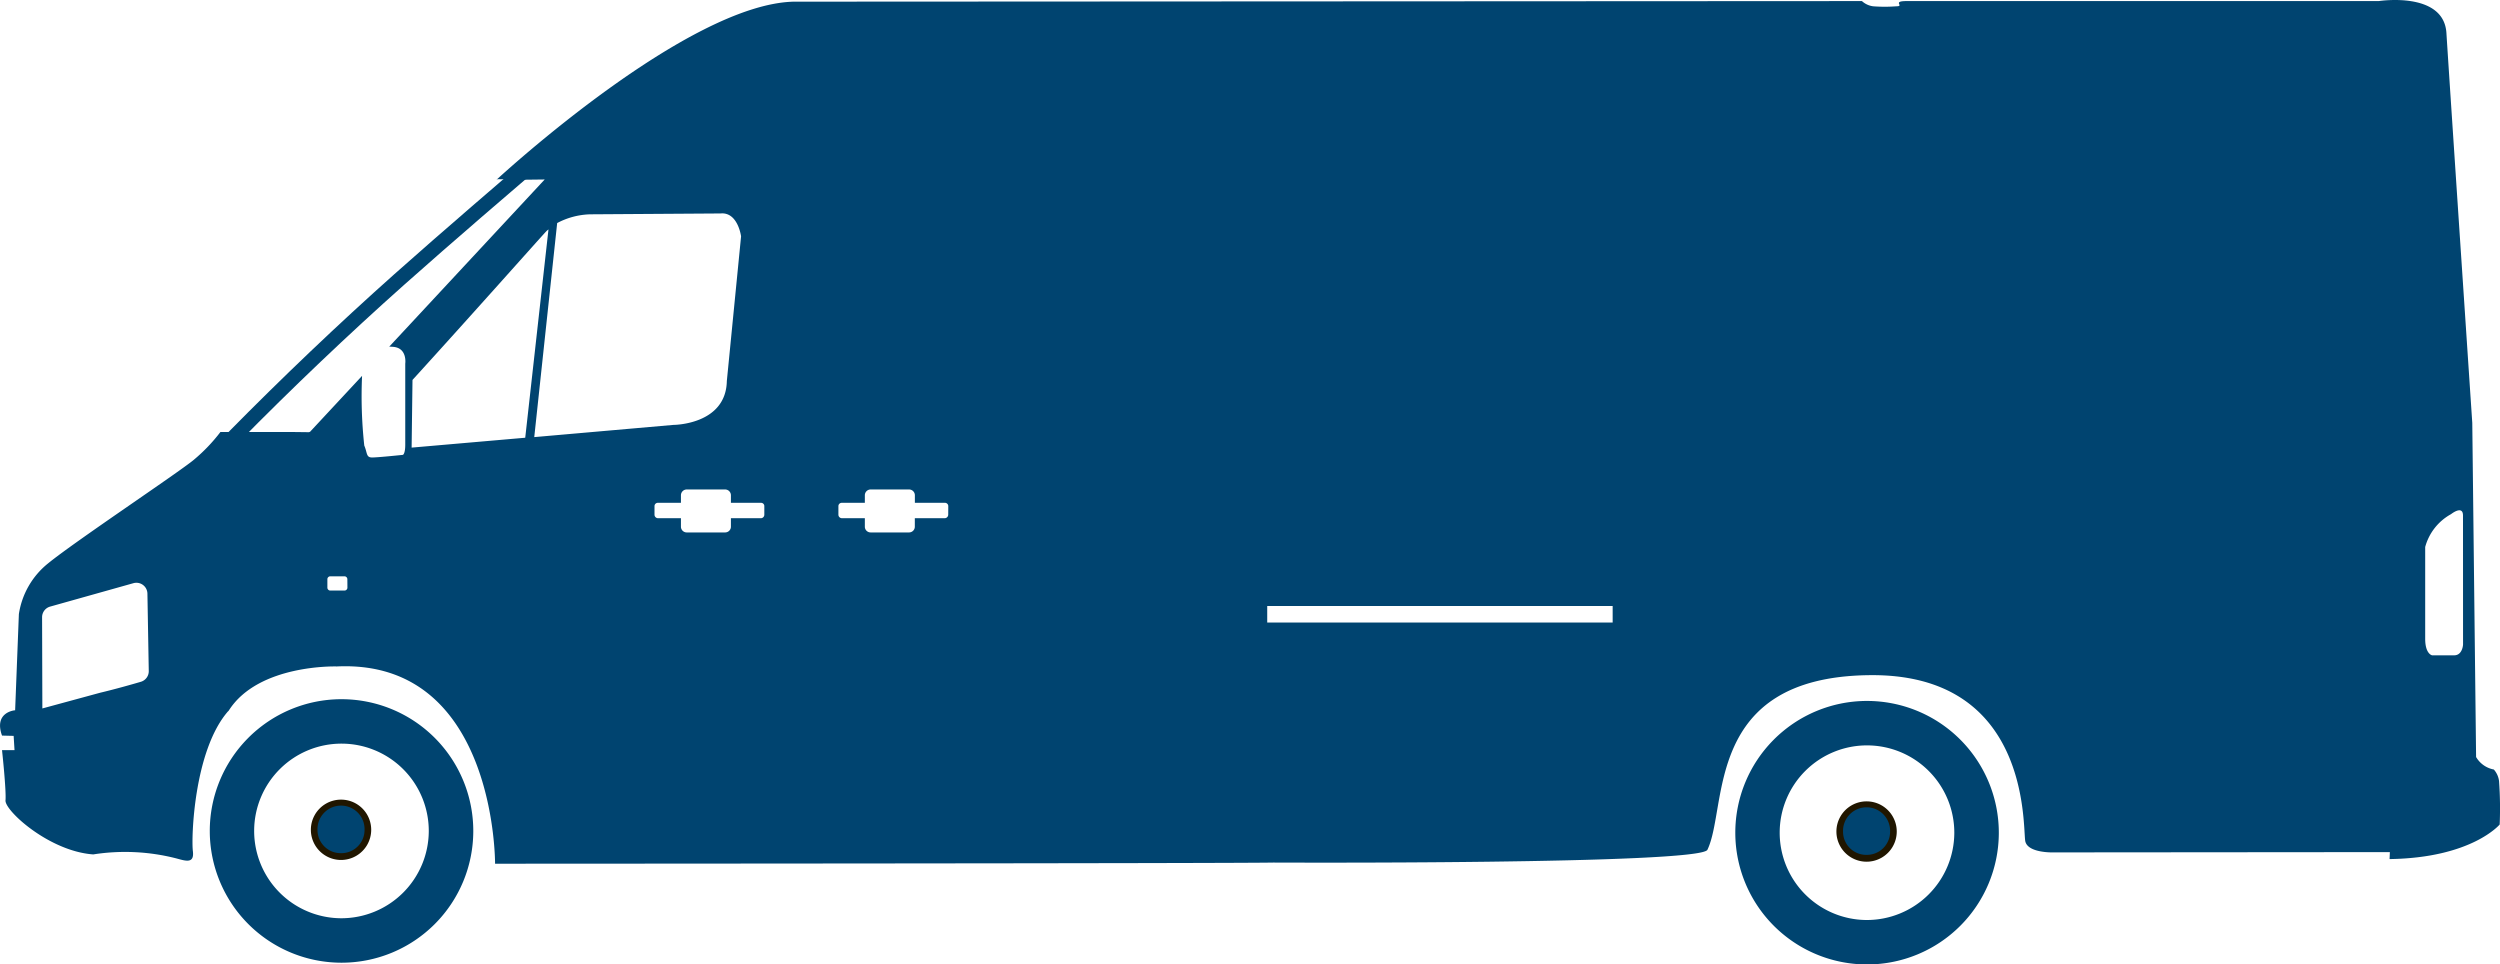 <?xml version="1.0" encoding="UTF-8"?> <svg xmlns="http://www.w3.org/2000/svg" width="196.599" height="75.844" viewBox="0 0 196.599 75.844"><g id="Group_871" data-name="Group 871" transform="translate(-55.912 -90.33)"><g id="Group_866" data-name="Group 866" transform="translate(192.326 145.452)"><path id="Path_1741" data-name="Path 1741" d="M737.453,361.537a10.361,10.361,0,1,0,10.4,10.373A10.365,10.365,0,0,0,737.453,361.537Zm0,17.227a6.866,6.866,0,1,1,6.9-6.854A6.879,6.879,0,0,1,737.453,378.764Z" transform="translate(-727.081 -361.537)" fill="#004470" fill-rule="evenodd"></path><g id="Group_865" data-name="Group 865" transform="translate(8.385 8.293)"><path id="Path_1742" data-name="Path 1742" d="M770.323,406.294a1.976,1.976,0,1,1,0-3.953,1.976,1.976,0,1,1,0,3.953Z" transform="translate(-768.335 -402.341)" fill="#004470" stroke="#201600" stroke-linejoin="round" stroke-width="0.792" fill-rule="evenodd"></path><path id="Path_1743" data-name="Path 1743" d="M770.86,406.6a1.824,1.824,0,0,1-1.851-1.828,1.851,1.851,0,1,1,3.7,0,1.824,1.824,0,0,1-1.851,1.828Z" transform="translate(-768.872 -402.789)" fill="#004470" fill-rule="evenodd"></path></g></g><g id="Group_868" data-name="Group 868" transform="translate(72.358 145.315)"><path id="Path_1744" data-name="Path 1744" d="M147.2,360.863a10.361,10.361,0,1,0,10.4,10.372A10.365,10.365,0,0,0,147.2,360.863Zm0,17.226a6.866,6.866,0,1,1,6.9-6.854A6.879,6.879,0,0,1,147.2,378.089Z" transform="translate(-136.827 -360.863)" fill="#004470" fill-rule="evenodd"></path><g id="Group_867" data-name="Group 867" transform="translate(8.385 8.293)"><path id="Path_1745" data-name="Path 1745" d="M180.069,405.62a1.976,1.976,0,1,1,0-3.953,1.976,1.976,0,1,1,0,3.953Z" transform="translate(-178.081 -401.667)" fill="#004470" stroke="#201600" stroke-linejoin="round" stroke-width="0.792" fill-rule="evenodd"></path><path id="Path_1746" data-name="Path 1746" d="M180.606,405.93a1.824,1.824,0,0,1-1.851-1.828,1.851,1.851,0,1,1,3.7,0,1.823,1.823,0,0,1-1.851,1.828Z" transform="translate(-178.618 -402.115)" fill="#004470" fill-rule="evenodd"></path></g></g><g id="Group_869" data-name="Group 869" transform="translate(97.215 124.708)"><path id="Path_1747" data-name="Path 1747" d="M259.127,259.517l.708-.046-.708.046Z" transform="translate(-259.127 -259.471)" fill="#004470" fill-rule="evenodd"></path></g><path id="Path_1748" data-name="Path 1748" d="M252.436,151.758a1.663,1.663,0,0,0-.411-.914,2.052,2.052,0,0,1-1.394-.982l-.3-26.274s-1.828-27.348-2.033-30.66-5.323-2.513-5.323-2.513H205.852c-1.211,0-.114.411-.822.411a11.881,11.881,0,0,1-1.805,0,1.6,1.6,0,0,1-.891-.411l-84.008.046c-8.3.2-22.779,13.46-23.375,14.01.033-.018.065-.036.095-.05l2.127.042,1.574-.019L86.523,117.589c.088,0,.179.008.275.014,1.165.069.983,1.325.983,1.325V125.3c0,.731-.183.8-.183.8s-1.965.206-2.422.206c-.48,0-.365-.343-.617-.937a35.884,35.884,0,0,1-.174-5.481l-4.1,4.407h-.048l-.021.023L78.7,124.3H73.249a13.565,13.565,0,0,1-2.1,2.193c-1.211,1.005-9.344,6.42-11.446,8.133a6.321,6.321,0,0,0-2.307,4l-.294,7.562h-.026s-1.668.137-1.005,1.988l.914.023.069,1.119h-.983s.343,3.153.274,3.953,3.427,4,6.9,4.25a16.189,16.189,0,0,1,6.557.32c.754.206,1.394.411,1.279-.571-.136-1,.066-7.916,2.772-11.012h.016l.039-.061.007-.007h0c2.341-3.653,8.478-3.45,8.478-3.45,12.543-.594,12.451,15.513,12.451,15.513s58.214-.023,61.206-.091c0,0,33.562.16,34.133-1.005,1.622-3.381-.3-13.548,12.657-13.731,12.748-.206,12.131,11.858,12.337,13.046.183.96,2.216.891,2.216.891l26.457-.023-.023.548c6.466-.091,8.659-2.719,8.659-2.719A29.783,29.783,0,0,0,252.436,151.758ZM59.856,138.032l6.549-1.841a.867.867,0,0,1,1.1.82l.106,6.087a.868.868,0,0,1-.623.848c-.741.217-2.015.579-3.191.858l-4.554,1.238-.021-7.171A.867.867,0,0,1,59.856,138.032Zm23.377-1.49a.229.229,0,0,1-.228.229H81.885a.229.229,0,0,1-.228-.229v-.662a.229.229,0,0,1,.228-.229H83a.229.229,0,0,1,.228.229Zm5.049-11.012.069-5.323c4.478-4.912,10.075-11.218,10.487-11.652a1.458,1.458,0,0,1,.206-.183l-1.828,16.381Zm11.446-17.66a5.882,5.882,0,0,1,2.582-.686l10.258-.068c1.371-.137,1.622,1.8,1.622,1.8l-1.12,11.378c-.068,3.45-4.2,3.45-4.2,3.45l-10.944.96Zm16.29,22.938a.274.274,0,0,1-.251.274h-2.376v.685a.454.454,0,0,1-.457.434h-3.016a.454.454,0,0,1-.457-.434v-.685h-1.805a.278.278,0,0,1-.274-.274v-.685a.259.259,0,0,1,.274-.251h1.805v-.594a.458.458,0,0,1,.457-.457h3.016a.458.458,0,0,1,.457.457v.594h2.376a.254.254,0,0,1,.251.251Zm14.462,0a.278.278,0,0,1-.274.274h-2.353v.685a.454.454,0,0,1-.457.434H124.38a.454.454,0,0,1-.457-.434v-.685h-1.805a.278.278,0,0,1-.274-.274v-.685a.259.259,0,0,1,.274-.251h1.805v-.594a.458.458,0,0,1,.457-.457H127.4a.458.458,0,0,1,.457.457v.594h2.353a.259.259,0,0,1,.274.251Zm52.251,8.476H155.566v-1.3h27.165Zm66.874,1.736s-.038.845-.7.845h-1.731s-.546-.091-.546-1.3v-7.22a4.2,4.2,0,0,1,2.032-2.582s.941-.754.941.114Z" transform="translate(0)" fill="#004470" fill-rule="evenodd"></path><g id="Group_870" data-name="Group 870" transform="translate(73.836 102.156)"><path id="Path_1749" data-name="Path 1749" d="M144.907,171.51l-.807-.8c4.276-4.342,8.681-8.535,13.091-12.463,3.631-3.234,8.971-7.814,11.1-9.633l.122-.1.741.857-.126.108c-2.125,1.817-7.458,6.391-11.081,9.618C153.553,163.01,149.166,167.186,144.907,171.51Z" transform="translate(-144.1 -148.515)" fill="#004470"></path></g></g></svg> 